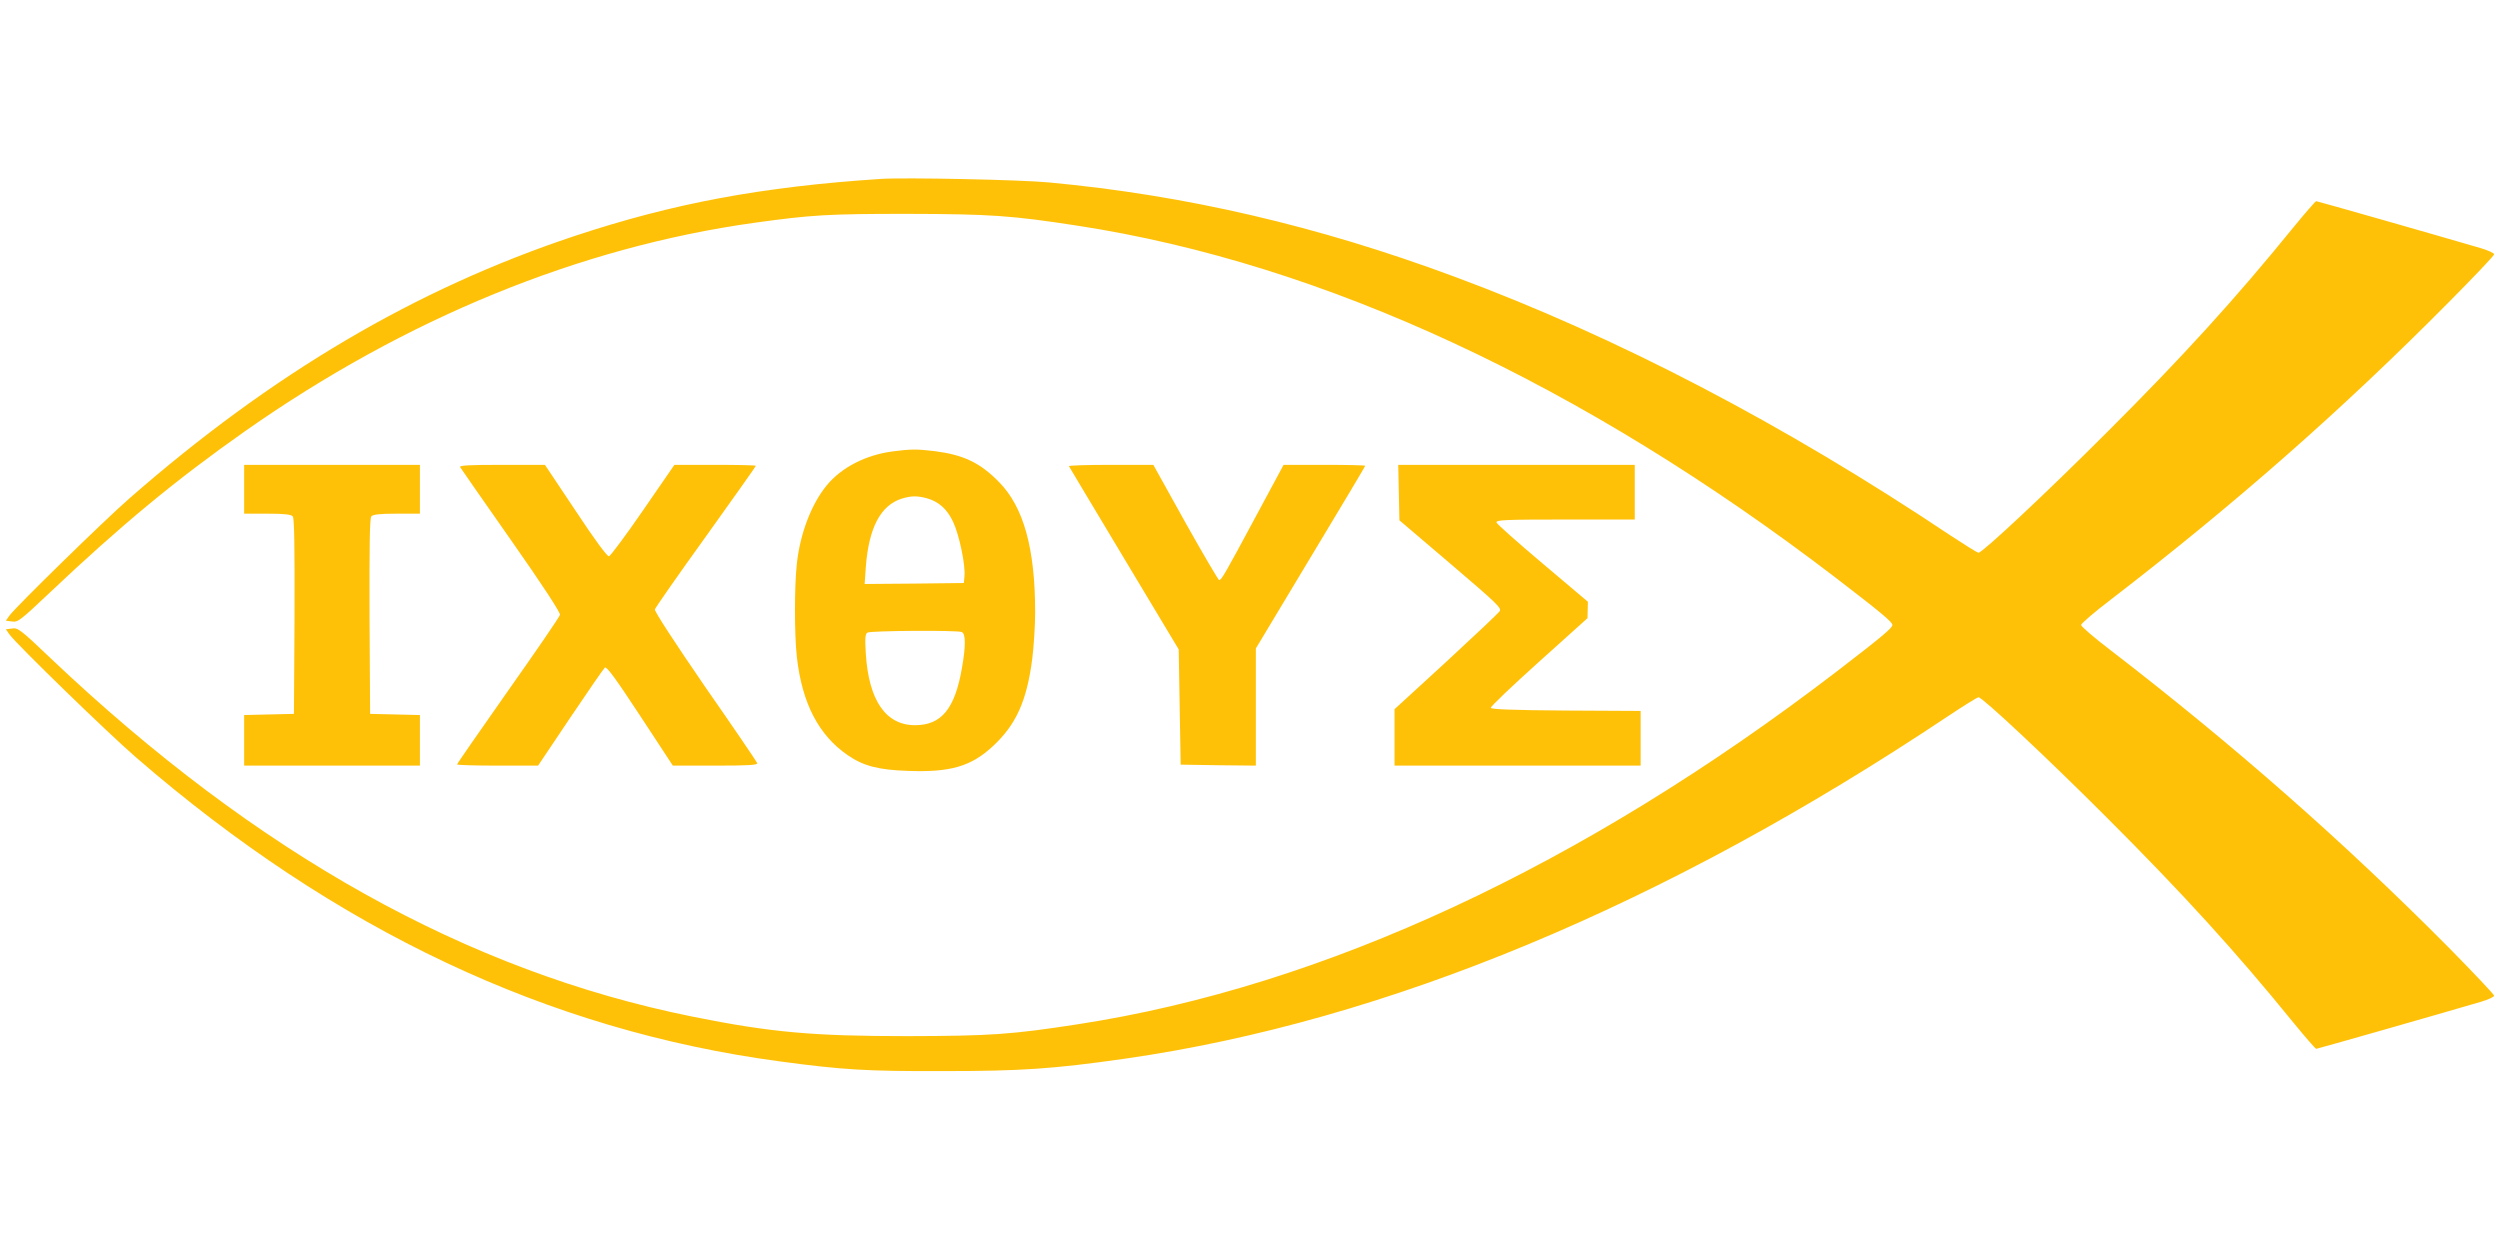 <?xml version="1.0" standalone="no"?>
<!DOCTYPE svg PUBLIC "-//W3C//DTD SVG 20010904//EN"
 "http://www.w3.org/TR/2001/REC-SVG-20010904/DTD/svg10.dtd">
<svg version="1.0" xmlns="http://www.w3.org/2000/svg"
 width="1280pt" height="640pt" viewBox="0 0 1280 640"
 preserveAspectRatio="xMidYMid meet">
<g transform="translate(0,640) scale(0.1,-0.1)"
fill="#ffc107" stroke="none">
<path d="M4510 5484 c-610 -40 -1064 -125 -1570 -293 -811 -270 -1548 -704
-2280 -1345 -125 -109 -580 -554 -611 -597 l-19 -27 32 -4 c29 -5 43 6 192
147 368 348 646 578 1003 829 821 576 1711 940 2603 1065 296 41 376 46 785
46 427 -1 532 -8 875 -61 1259 -194 2583 -810 3880 -1803 237 -182 289 -226
289 -241 0 -15 -52 -59 -289 -241 -1297 -993 -2621 -1609 -3880 -1803 -343
-53 -448 -60 -875 -61 -483 0 -698 19 -1100 100 -1152 232 -2231 834 -3286
1835 -153 146 -168 157 -197 152 l-32 -4 19 -27 c36 -50 507 -508 651 -632
1018 -881 2106 -1394 3290 -1553 327 -44 446 -51 835 -50 405 0 567 11 938 64
1336 192 2761 785 4209 1752 81 54 152 98 158 98 20 0 349 -308 656 -615 391
-391 660 -686 958 -1053 59 -72 111 -132 115 -132 6 0 609 172 844 241 37 11
67 25 67 31 0 6 -105 117 -232 246 -542 546 -1100 1036 -1732 1523 -83 63
-151 122 -151 129 0 7 68 66 151 129 634 488 1183 970 1731 1523 128 129 233
239 233 246 0 6 -30 20 -67 31 -235 69 -838 241 -844 241 -4 0 -56 -60 -115
-132 -299 -368 -568 -664 -958 -1053 -308 -308 -636 -615 -656 -615 -6 0 -70
40 -143 88 -857 573 -1711 1018 -2539 1325 -702 261 -1379 418 -2078 483 -146
14 -741 26 -860 18z"/>
<path d="M4572 4089 c-139 -18 -264 -82 -340 -175 -77 -94 -135 -244 -152
-399 -13 -116 -13 -365 0 -480 27 -237 112 -400 261 -502 80 -55 157 -75 309
-80 216 -8 322 23 433 126 119 110 174 231 202 447 8 63 15 171 15 239 0 327
-59 540 -186 668 -96 98 -181 138 -327 157 -91 11 -124 11 -215 -1z m173 -240
c61 -17 104 -55 135 -121 31 -65 64 -222 58 -278 l-3 -35 -254 -3 -254 -2 6
87 c15 201 76 316 184 350 49 15 79 15 128 2z m179 -685 c21 -8 21 -72 1 -185
-36 -208 -105 -292 -240 -292 -150 0 -237 127 -252 366 -5 79 -3 101 8 108 16
10 458 13 483 3z"/>
<path d="M1250 3895 l0 -125 119 0 c88 0 121 -4 130 -14 8 -9 10 -152 9 -512
l-3 -499 -127 -3 -128 -3 0 -129 0 -130 450 0 450 0 0 130 0 129 -127 3 -128
3 -3 499 c-1 360 1 503 9 512 9 10 42 14 130 14 l119 0 0 125 0 125 -450 0
-450 0 0 -125z"/>
<path d="M2356 4008 c4 -7 122 -176 262 -376 162 -231 252 -369 249 -380 -2
-10 -122 -185 -266 -389 -143 -204 -261 -373 -261 -377 0 -3 93 -6 208 -6
l207 0 165 246 c91 135 170 250 177 256 9 7 56 -57 180 -246 l168 -256 219 0
c170 0 217 3 213 13 -2 6 -122 183 -267 391 -153 223 -260 386 -257 396 2 8
119 176 261 373 141 197 256 359 256 362 0 3 -94 5 -209 5 l-208 0 -160 -232
c-88 -128 -167 -234 -175 -236 -9 -2 -72 83 -171 233 l-157 235 -221 0 c-173
0 -219 -3 -213 -12z"/>
<path d="M5473 4013 c2 -5 130 -217 283 -473 l279 -465 5 -295 5 -295 193 -3
192 -2 0 300 0 300 280 466 c154 255 280 467 280 469 0 3 -94 5 -209 5 l-209
0 -141 -262 c-159 -296 -177 -328 -189 -328 -4 0 -82 133 -173 295 l-164 295
-218 0 c-120 0 -216 -3 -214 -7z"/>
<path d="M7162 3878 l3 -142 263 -224 c238 -203 262 -226 250 -242 -7 -10
-131 -127 -275 -260 l-263 -241 0 -145 0 -144 630 0 630 0 0 140 0 140 -382 2
c-270 2 -382 6 -385 14 -2 6 109 112 246 235 l249 224 1 42 1 42 -232 196
c-128 108 -234 202 -236 210 -3 13 46 15 352 15 l356 0 0 140 0 140 -605 0
-606 0 3 -142z"/>
</g>
</svg>
